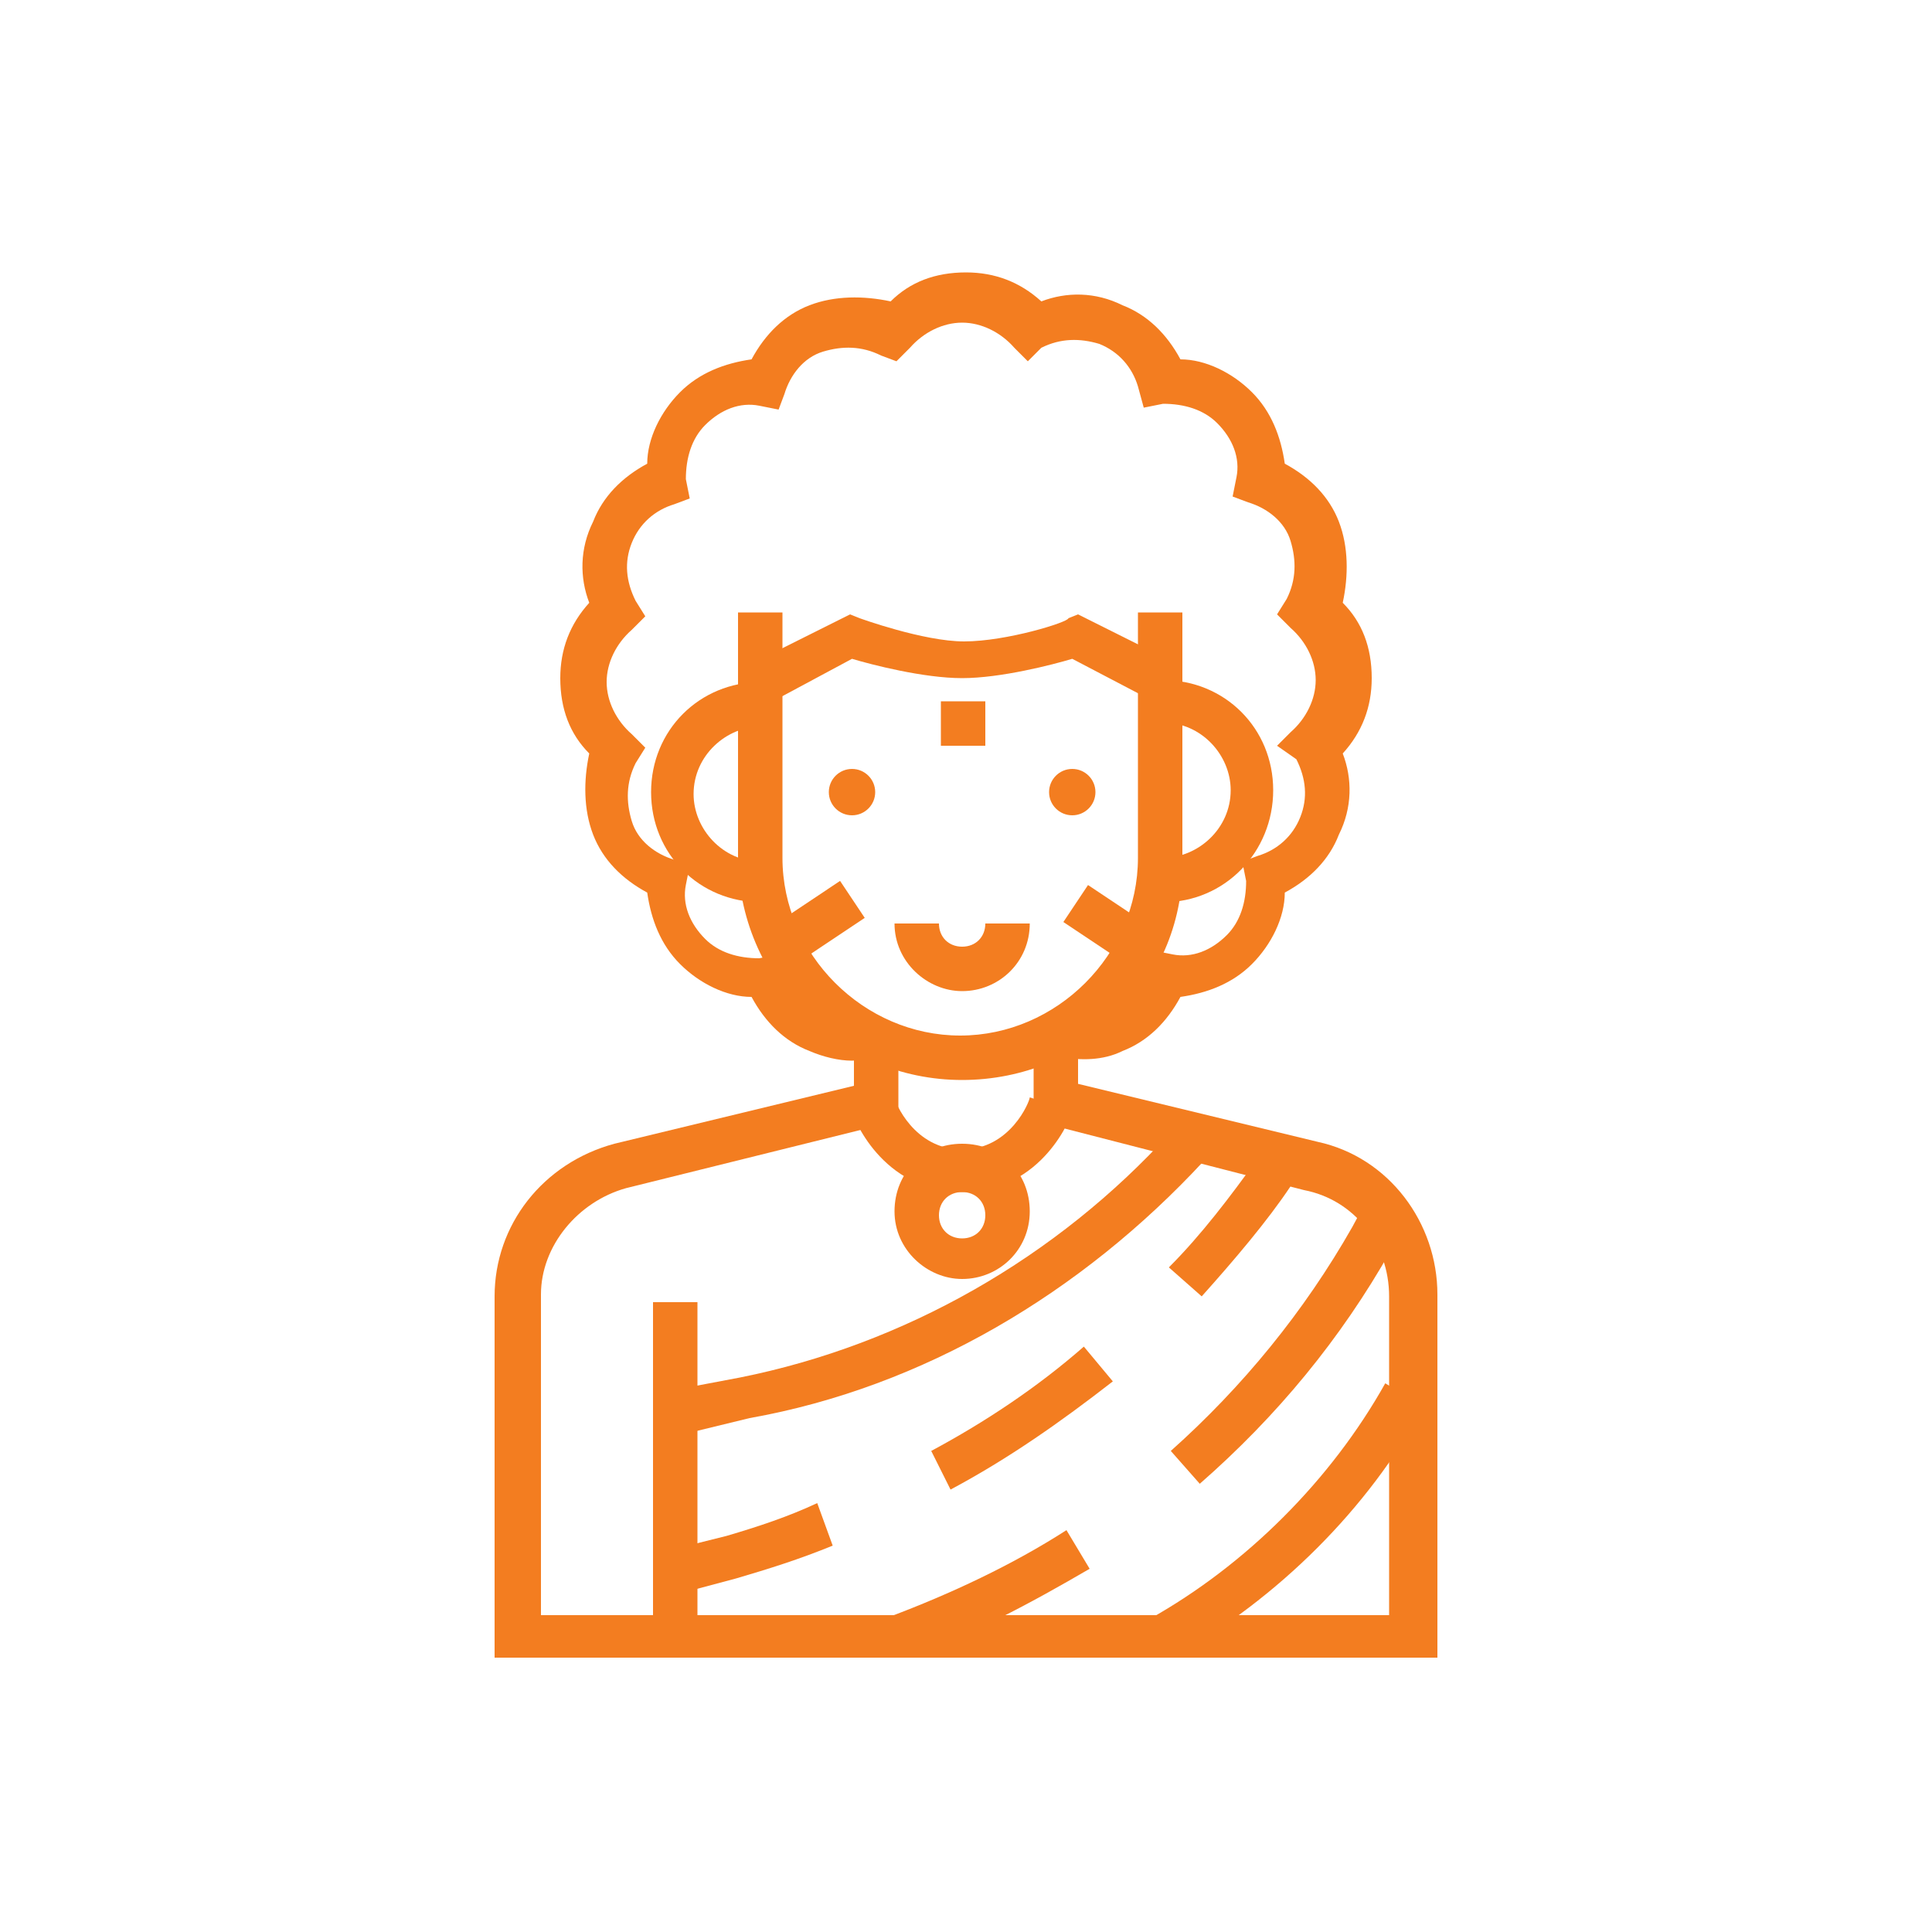 <?xml version="1.0" encoding="utf-8"?>
<!-- Generator: Adobe Illustrator 24.1.0, SVG Export Plug-In . SVG Version: 6.00 Build 0)  -->
<svg version="1.1" id="Layer_1" xmlns="http://www.w3.org/2000/svg" xmlns:xlink="http://www.w3.org/1999/xlink" x="0px" y="0px"
	 width="100px" height="100px" viewBox="0 0 100 100" style="enable-background:new 0 0 100 100;" xml:space="preserve">
<style type="text/css">
	.st0{display:none;}
	.st1{display:inline;fill:#F37D20;}
	.st2{display:inline;}
	.st3{fill:#F37D20;}
</style>
<g class="st0">
	<path class="st1" d="M72.8,44.4c1.6,2.9,2.6,5.4,3.1,8.5l-0.4-0.4l-3.1,3.1h-2.9v-1c0-0.4-0.1-0.7-0.4-1L65,49.1
		c-0.3-0.3-0.7-0.4-1.2-0.4h-9.6V48c0-1.6,2.2-3.4,3.9-3.4c0.9,0,1.5-0.6,1.5-1.5v-15c2.3-0.6,4.1-2.8,4.1-5.4
		c0-3.1-2.5-5.5-5.5-5.5s-5.5,2.5-5.5,5.5c0,2.5,1.8,4.7,4.1,5.4V42c-2.8,0.7-5.4,3.1-5.4,6v2c0,0.9,0.6,1.5,1.5,1.5h10.5l3.2,3.4
		v1.9c0,0.9,0.6,1.5,1.5,1.5h5c0.4,0,0.7-0.1,1-0.4l2-2C75.8,69.6,64.7,80,50.1,80c-3.9,0-7.6-0.7-11-2.2l1-1c0.3-0.3,0.4-0.7,0.4-1
		v-1.2l0.9-0.9c0.3-0.3,0.4-0.6,0.4-1V62.3c2.3-0.6,4.1-2.8,4.1-5.4c0-3.1-2.5-5.5-5.5-5.5S35,53.9,35,56.9c0,2.5,1.8,4.7,4.1,5.4
		V72l-0.9,0.9c-0.3,0.3-0.4,0.6-0.4,1V75l-1.3,1.3c-1.5-0.9-2.8-1.8-3.9-2.8V65c0-0.7,0.6-1.3,1.3-1.3h1.3v-2.9h-1.3
		c-2.3,0-4.2,1.9-4.2,4.2v5.5c-3.4-4.1-5.3-9.3-5.3-15.2c0-0.3,0-0.4,0-0.7l3.2,3.2c0.3,0.3,0.6,0.4,1,0.4h3.8
		c0.9,0,1.5-0.6,1.5-1.5v-4.1l3.4-4.1h2c0.9,0,1.5-0.6,1.5-1.5v-4.1c0-2.2-1-3.5-2.8-4.1v-8.3c2.3-0.6,4.1-2.8,4.1-5.4
		c0-3.1-2.5-5.5-5.5-5.5c-3.1,0-5.5,2.5-5.5,5.5c0,2.5,1.8,4.7,4.1,5.4v9.6c0,0.9,0.6,1.5,1.5,1.5c1,0,1.3,0.1,1.3,1.3v2.6h-1.3
		c-0.4,0-0.9,0.1-1.2,0.6l-4.1,5c-0.1,0.3-0.3,0.6-0.3,0.9v3.1h-1.8L25,51.1l-0.4,0.4c0.7-4.1,2.3-7.7,5.3-11.1l1,1
		c0.3,0.3,0.6,0.4,1,0.4h1.8V39h-1.3l-0.6-0.6c0.6-0.6,1.3-1.2,2-1.8l-1.9-2.3c-7.3,5.8-10.8,12.7-10.8,21
		c0,15.6,12.4,27.5,28.8,27.5S78.6,71,78.6,55.3c0-5.1-1.3-8.5-3.7-12.6L72.8,44.4z M55.7,22.8c0-1.5,1.2-2.6,2.6-2.6
		c1.5,0,2.6,1.2,2.6,2.6c0,1.5-1.2,2.6-2.6,2.6C56.9,25.4,55.7,24.2,55.7,22.8z M38,56.9c0-1.5,1.2-2.6,2.6-2.6
		c1.5,0,2.6,1.2,2.6,2.6s-1.2,2.6-2.6,2.6C39.2,59.6,38,58.4,38,56.9z M33.8,25.5c0-1.5,1.2-2.6,2.6-2.6c1.5,0,2.6,1.2,2.6,2.6
		c0,1.5-1.2,2.6-2.5,2.6C35.1,28.2,33.8,27,33.8,25.5z"/>
	<path class="st1" d="M68.1,34.4c-1.9-1.5-3.8-2.8-6-3.7L61,33.4c1.9,0.9,3.8,2,5.4,3.4L68.1,34.4z"/>
	<path class="st1" d="M54.5,31.4l0.4-2.9c-3.9-0.7-8-0.4-12,0.4l0.7,2.8C47.2,30.9,50.9,30.8,54.5,31.4z"/>
	<path class="st1" d="M50.3,43.1c2.3-0.6,4.1-2.8,4.1-5.4c0-3.1-2.5-5.5-5.5-5.5s-5.5,2.5-5.5,5.5c0,2.5,1.8,4.7,4.1,5.4v11.1V61
		c0,0.9,0.6,1.5,1.5,1.5h3.5l1.9,2.5v8.3c0,0.9,0.6,1.5,1.5,1.5h4.4c0.4,0,0.9-0.1,1.2-0.6l3.8-4.7c0.1-0.3,0.3-0.6,0.3-0.9V58
		c0-0.4-0.1-0.9-0.6-1.2L60.2,53c-0.3-0.3-0.6-0.3-0.9-0.3h-6.4v2.9h5.8l3.7,3.1v9.5l-3.1,3.7h-2.2v-7.3c0-0.3-0.1-0.6-0.3-0.9
		l-2.6-3.5c-0.3-0.3-0.7-0.6-1.2-0.6h-2.8v-5.4C50.3,54.2,50.3,43.1,50.3,43.1z M46.2,37.8c0-1.5,1.2-2.6,2.6-2.6s2.6,1.2,2.6,2.6
		c0,1.5-1.2,2.6-2.6,2.6C47.4,40.4,46.2,39.3,46.2,37.8z"/>
	<path class="st1" d="M71.9,32.3v6.9h-7c-0.3,0-0.6,0-0.7,0.1l-1.9,1.2h-1.2v2.9h1.6c0.3,0,0.6,0,0.7-0.1l1.9-1.2h8
		c0.9,0,1.5-0.6,1.5-1.5v-8.3c2.3-0.6,4.1-2.8,4.1-5.4c0-3.1-2.5-5.5-5.5-5.5c-3.1,0-5.5,2.5-5.5,5.5C67.8,29.5,69.6,31.5,71.9,32.3
		z M73.4,24.2c1.5,0,2.6,1.2,2.6,2.6c0,1.5-1.2,2.6-2.6,2.6c-1.5,0-2.6-1.2-2.6-2.6C70.7,25.4,71.9,24.2,73.4,24.2z"/>
</g>
<g class="st0">
	<g class="st2">
		<path class="st3" d="M59.3,75.2H40.9l9.2-9.2L59.3,75.2z M46.1,73.1h7.8l-3.8-4L46.1,73.1z"/>
	</g>
	<g class="st2">
		<rect x="43.6" y="74.3" class="st3" width="2.2" height="8.7"/>
	</g>
	<g class="st2">
		<rect x="54.5" y="74.3" class="st3" width="2.2" height="8.7"/>
	</g>
	<g class="st2">
		<rect x="49" y="74.3" class="st3" width="2.2" height="8.7"/>
	</g>
	<g class="st2">
		<path class="st3" d="M53.4,51.2h-6.5V38h6.5V51.2z M49,49h2.2v-8.7H49V49z"/>
	</g>
	<g class="st2">
		<rect x="44.7" y="53.4" class="st3" width="2.2" height="2.2"/>
	</g>
	<g class="st2">
		<rect x="49" y="53.4" class="st3" width="2.2" height="2.2"/>
	</g>
	<g class="st2">
		<rect x="53.4" y="53.4" class="st3" width="2.2" height="2.2"/>
	</g>
	<g class="st2">
		<rect x="44.7" y="57.7" class="st3" width="2.2" height="2.2"/>
	</g>
	<g class="st2">
		<rect x="49" y="57.7" class="st3" width="2.2" height="2.2"/>
	</g>
	<g class="st2">
		<rect x="53.4" y="57.7" class="st3" width="2.2" height="2.2"/>
	</g>
	<g class="st2">
		<rect x="44.7" y="62.2" class="st3" width="2.2" height="2.2"/>
	</g>
	<g class="st2">
		<rect x="49" y="62.2" class="st3" width="2.2" height="2.2"/>
	</g>
	<g class="st2">
		<rect x="53.4" y="62.2" class="st3" width="2.2" height="2.2"/>
	</g>
	<g class="st2">
		<rect x="57.7" y="34.8" class="st3" width="2.2" height="31.8"/>
	</g>
	<g class="st2">
		<rect x="40.2" y="34.8" class="st3" width="2.2" height="31.8"/>
	</g>
	<g class="st2">
		<path class="st3" d="M67.6,35.8h-35v-6.5h35V35.8z M34.8,33.7h30.7v-2.2H34.8V33.7z"/>
	</g>
	<g class="st2">
		<path class="st3" d="M59.9,30.4h-2.2v-4.5c0-4.3-3.5-7.6-7.6-7.6c-4.3,0-7.6,3.5-7.6,7.6v4.5h-2.2v-4.5c0-5.4,4.5-9.9,9.9-9.9
			s9.9,4.5,9.9,9.9V30.4z"/>
	</g>
	<g class="st2">
		<path class="st3" d="M55.5,30.4h-2.2v-4.5c0-1.7-1.4-3.3-3.3-3.3c-1.7,0-3.3,1.4-3.3,3.3v4.5h-2.2v-4.5c0-3,2.4-5.4,5.4-5.4
			s5.4,2.4,5.4,5.4v4.5H55.5z"/>
	</g>
	<g class="st2">
		<polygon class="st3" points="34.8,83 32.6,83 32.6,50.1 35.8,48 35.8,34.8 38,34.8 38,49.1 34.8,51.4 		"/>
	</g>
	<g class="st2">
		<polygon class="st3" points="67.6,83 65.3,83 65.3,51.4 62.2,49.1 62.2,34.8 64.4,34.8 64.4,48 67.6,50.1 		"/>
	</g>
	<g class="st2">
		<polygon class="st3" points="33.7,62.2 20.5,62.2 20.5,59.6 25.3,50.1 33.7,50.1 33.7,52.3 26.7,52.3 22.9,59.9 33.7,59.9 		"/>
	</g>
	<g class="st2">
		<rect x="22.7" y="61.1" class="st3" width="2.2" height="21.9"/>
	</g>
	<g class="st2">
		<rect x="23.8" y="64.4" class="st3" width="9.9" height="2.2"/>
	</g>
	<g class="st2">
		<polygon class="st3" points="79.7,62.2 66.5,62.2 66.5,59.9 77.3,59.9 73.5,52.3 66.5,52.3 66.5,50.1 74.9,50.1 79.7,59.6 		"/>
	</g>
	<g class="st2">
		<rect x="75.2" y="61.1" class="st3" width="2.2" height="21.9"/>
	</g>
	<g class="st2">
		<rect x="66.5" y="64.4" class="st3" width="9.9" height="2.2"/>
	</g>
	<g class="st2">
		<polygon class="st3" points="84,84 16,84 16,55.3 23,38 27,38 27,51.2 25,51.2 25,40.2 24.5,40.2 18.3,55.8 18.3,81.9 81.9,81.9 
			81.9,55.8 75.7,40.2 75.2,40.2 75.2,51.2 73.1,51.2 73.1,38 77.1,38 84,55.3 		"/>
	</g>
	<g class="st2">
		<rect x="70.9" y="69.8" class="st3" width="2.2" height="2.2"/>
	</g>
	<g class="st2">
		<rect x="70.9" y="74.3" class="st3" width="2.2" height="2.2"/>
	</g>
	<g class="st2">
		<rect x="27" y="68.7" class="st3" width="2.2" height="2.2"/>
	</g>
	<g class="st2">
		<rect x="27" y="73.1" class="st3" width="2.2" height="2.2"/>
	</g>
</g>
<g>
	<g>
		<g>
			<path class="st3" d="M49.8,55.9c-6.4,0-11.6-5.2-11.6-11.6V31.7h2.3v12.7c0,5,4.2,9.2,9.2,9.2s9.2-4.2,9.2-9.2V31.7h2.3v12.7
				C61.4,50.8,56.2,55.9,49.8,55.9z"/>
		</g>
		<g>
			<path class="st3" d="M59.7,36.3l-4.2-2.2c-1,0.3-3.7,1-5.7,1s-4.7-0.7-5.7-1L40,36.3l-1-2l5-2.5l0.5,0.2c0,0,3.3,1.2,5.4,1.2
				c2.2,0,5.4-1,5.4-1.2l0.5-0.2l5,2.5L59.7,36.3z"/>
		</g>
		<g>
			
				<rect x="40.3" y="46.6" transform="matrix(0.832 -0.555 0.555 0.832 -19.405 31.522)" class="st3" width="4.2" height="2.3"/>
		</g>
		<g>
			
				<rect x="56.2" y="45.8" transform="matrix(0.555 -0.832 0.832 0.555 -14.257 69.063)" class="st3" width="2.3" height="4.2"/>
		</g>
		<g>
			<path class="st3" d="M49.8,51.3c-1.8,0-3.5-1.5-3.5-3.5h2.3c0,0.7,0.5,1.2,1.2,1.2c0.7,0,1.2-0.5,1.2-1.2h2.3
				C53.3,49.8,51.7,51.3,49.8,51.3z"/>
		</g>
		<g>
			<circle class="st3" cx="55.5" cy="41" r="1.2"/>
		</g>
		<g>
			<circle class="st3" cx="44.1" cy="41" r="1.2"/>
		</g>
		<g>
			<path class="st3" d="M60.2,46.7v-2.3c1.8,0,3.5-1.5,3.5-3.5c0-1.8-1.5-3.5-3.5-3.5v-2.2c3.2,0,5.7,2.5,5.7,5.7
				C65.9,44.1,63.4,46.7,60.2,46.7z"/>
		</g>
		<g>
			<path class="st3" d="M39.4,46.7c-3.2,0-5.7-2.5-5.7-5.7c0-3.2,2.5-5.7,5.7-5.7v2.3c-1.8,0-3.5,1.5-3.5,3.5c0,1.8,1.5,3.5,3.5,3.5
				V46.7z"/>
		</g>
		<g>
			<path class="st3" d="M74.1,85.8H25.6V67.1c0-3.7,2.5-6.9,6.2-7.9l12.4-3v-2.5h2.3V58l-14.1,3.5c-2.5,0.7-4.4,3-4.4,5.5v16.6h43.9
				V67.1c0-2.7-1.8-5-4.4-5.5L53.5,58v-4.4h2.3v2.5l12.4,3c3.7,0.8,6.2,4.2,6.2,7.9v18.8H74.1z"/>
		</g>
		<g>
			<path class="st3" d="M49.8,61.7c-4.2,0-5.7-4-5.7-4.2l2.2-0.7c0,0.2,1,2.7,3.5,2.7s3.5-2.5,3.5-2.7l2.2,0.7
				C55.5,57.7,54,61.7,49.8,61.7z"/>
		</g>
		<g>
			<rect x="48.7" y="36.3" class="st3" width="2.3" height="2.3"/>
		</g>
		<g>
			<rect x="33.8" y="67.4" class="st3" width="2.3" height="17.2"/>
		</g>
		<g>
			<path class="st3" d="M49.8,66.2c-1.8,0-3.5-1.5-3.5-3.5c0-2,1.5-3.5,3.5-3.5s3.5,1.5,3.5,3.5C53.3,64.7,51.7,66.2,49.8,66.2z
				 M49.8,61.7c-0.7,0-1.2,0.5-1.2,1.2c0,0.7,0.5,1.2,1.2,1.2c0.7,0,1.2-0.5,1.2-1.2C51,62.2,50.5,61.7,49.8,61.7z"/>
		</g>
		<g>
			<path class="st3" d="M35.1,74.3l-0.5-2.3l3.7-0.7c8.5-1.7,16.4-6.2,22.3-12.7l1.7,1.5C56,66.9,47.8,71.8,38.8,73.4L35.1,74.3z"/>
		</g>
		<g>
			<path class="st3" d="M44.1,54.9c-0.7,0-1.5-0.2-2.2-0.5c-1.3-0.5-2.3-1.5-3-2.8c-1.3,0-2.7-0.7-3.7-1.7s-1.5-2.3-1.7-3.7
				c-1.3-0.7-2.3-1.7-2.8-3c-0.5-1.3-0.5-2.8-0.2-4.2c-1-1-1.5-2.3-1.5-3.9c0-1.5,0.5-2.8,1.5-3.9c-0.5-1.3-0.5-2.8,0.2-4.2
				c0.5-1.3,1.5-2.3,2.8-3c0-1.3,0.7-2.7,1.7-3.7c1-1,2.3-1.5,3.7-1.7c0.7-1.3,1.7-2.3,3-2.8c1.3-0.5,2.8-0.5,4.2-0.2
				c1-1,2.3-1.5,3.9-1.5c1.5,0,2.8,0.5,3.9,1.5c1.3-0.5,2.8-0.5,4.2,0.2c1.3,0.5,2.3,1.5,3,2.8c1.3,0,2.7,0.7,3.7,1.7
				c1,1,1.5,2.3,1.7,3.7c1.3,0.7,2.3,1.7,2.8,3c0.5,1.3,0.5,2.8,0.2,4.2c1,1,1.5,2.3,1.5,3.9c0,1.5-0.5,2.8-1.5,3.9
				c0.5,1.3,0.5,2.8-0.2,4.2c-0.5,1.3-1.5,2.3-2.8,3c0,1.3-0.7,2.7-1.7,3.7c-1,1-2.3,1.5-3.7,1.7c-0.7,1.3-1.7,2.3-3,2.8
				c-1,0.5-2.2,0.5-3.2,0.3l0.5-2.3c0.7,0.2,1.3,0,2-0.2c1-0.3,1.7-1.2,2-2.2l0.3-0.8l1,0.2c1,0.2,2-0.2,2.8-1c0.7-0.7,1-1.7,1-2.8
				l-0.2-1l0.8-0.3c1-0.3,1.8-1,2.2-2s0.3-2-0.2-3l-1-0.7l0.7-0.7c0.8-0.7,1.3-1.7,1.3-2.7c0-1-0.5-2-1.3-2.7l-0.7-0.7l0.5-0.8
				c0.5-1,0.5-2,0.2-3c-0.3-1-1.2-1.7-2.2-2l-0.8-0.3l0.2-1c0.2-1-0.2-2-1-2.8c-0.7-0.7-1.7-1-2.8-1l-1,0.2L58.9,20
				c-0.3-1-1-1.8-2-2.2c-1-0.3-2-0.3-3,0.2l-0.7,0.7L52.5,18c-0.7-0.8-1.7-1.3-2.7-1.3s-2,0.5-2.7,1.3l-0.7,0.7l-0.8-0.3
				c-1-0.5-2-0.5-3-0.2c-1,0.3-1.7,1.2-2,2.2l-0.3,0.8l-1-0.2c-1-0.2-2,0.2-2.8,1c-0.7,0.7-1,1.7-1,2.8l0.2,1l-0.8,0.3
				c-1,0.3-1.8,1-2.2,2s-0.3,2,0.2,3l0.5,0.8l-0.7,0.7c-0.8,0.7-1.3,1.7-1.3,2.7s0.5,2,1.3,2.7l0.7,0.7l-0.5,0.8c-0.5,1-0.5,2-0.2,3
				c0.3,1,1.2,1.7,2.2,2l0.8,0.3l-0.2,1c-0.2,1,0.2,2,1,2.8c0.7,0.7,1.7,1,2.8,1l1-0.2l0.3,0.8c0.3,1,1,1.8,2,2.2
				c0.7,0.3,1.3,0.3,2,0.2l0.5,2.3C44.8,54.7,44.5,54.9,44.1,54.9z"/>
		</g>
	</g>
	<g>
		<path class="st3" d="M35.1,82.5l-0.7-2.2l3.2-0.8c1.7-0.5,3.2-1,4.7-1.7l0.8,2.2c-1.7,0.7-3.3,1.2-5,1.7L35.1,82.5z"/>
	</g>
	<g>
		<path class="st3" d="M49.2,77.1l-1-2c2.8-1.5,5.5-3.3,7.9-5.4l1.5,1.8C54.9,73.6,52.2,75.5,49.2,77.1z"/>
	</g>
	<g>
		<path class="st3" d="M62.2,67.1l-1.7-1.5c1.7-1.7,3.2-3.7,4.5-5.5l1.8,1.3C65.6,63.2,63.9,65.2,62.2,67.1z"/>
	</g>
	<g>
		<path class="st3" d="M46.8,85.8L46,83.7c3.2-1.2,6.4-2.7,9.2-4.5l1.2,2C53.3,83,50.2,84.7,46.8,85.8z"/>
	</g>
	<g>
		<path class="st3" d="M62.1,76.8l-1.5-1.7c3.7-3.3,6.9-7.2,9.4-11.6l0.7-1.3l2,1.2l-0.7,1.3C69.4,69.3,66.1,73.3,62.1,76.8z"/>
	</g>
	<g>
		<path class="st3" d="M60.7,85.8l-1.2-2c5-2.8,9.4-7.2,12.2-12.2l2,1.2C70.8,78.1,66.2,82.7,60.7,85.8z"/>
	</g>
</g>
</svg>
